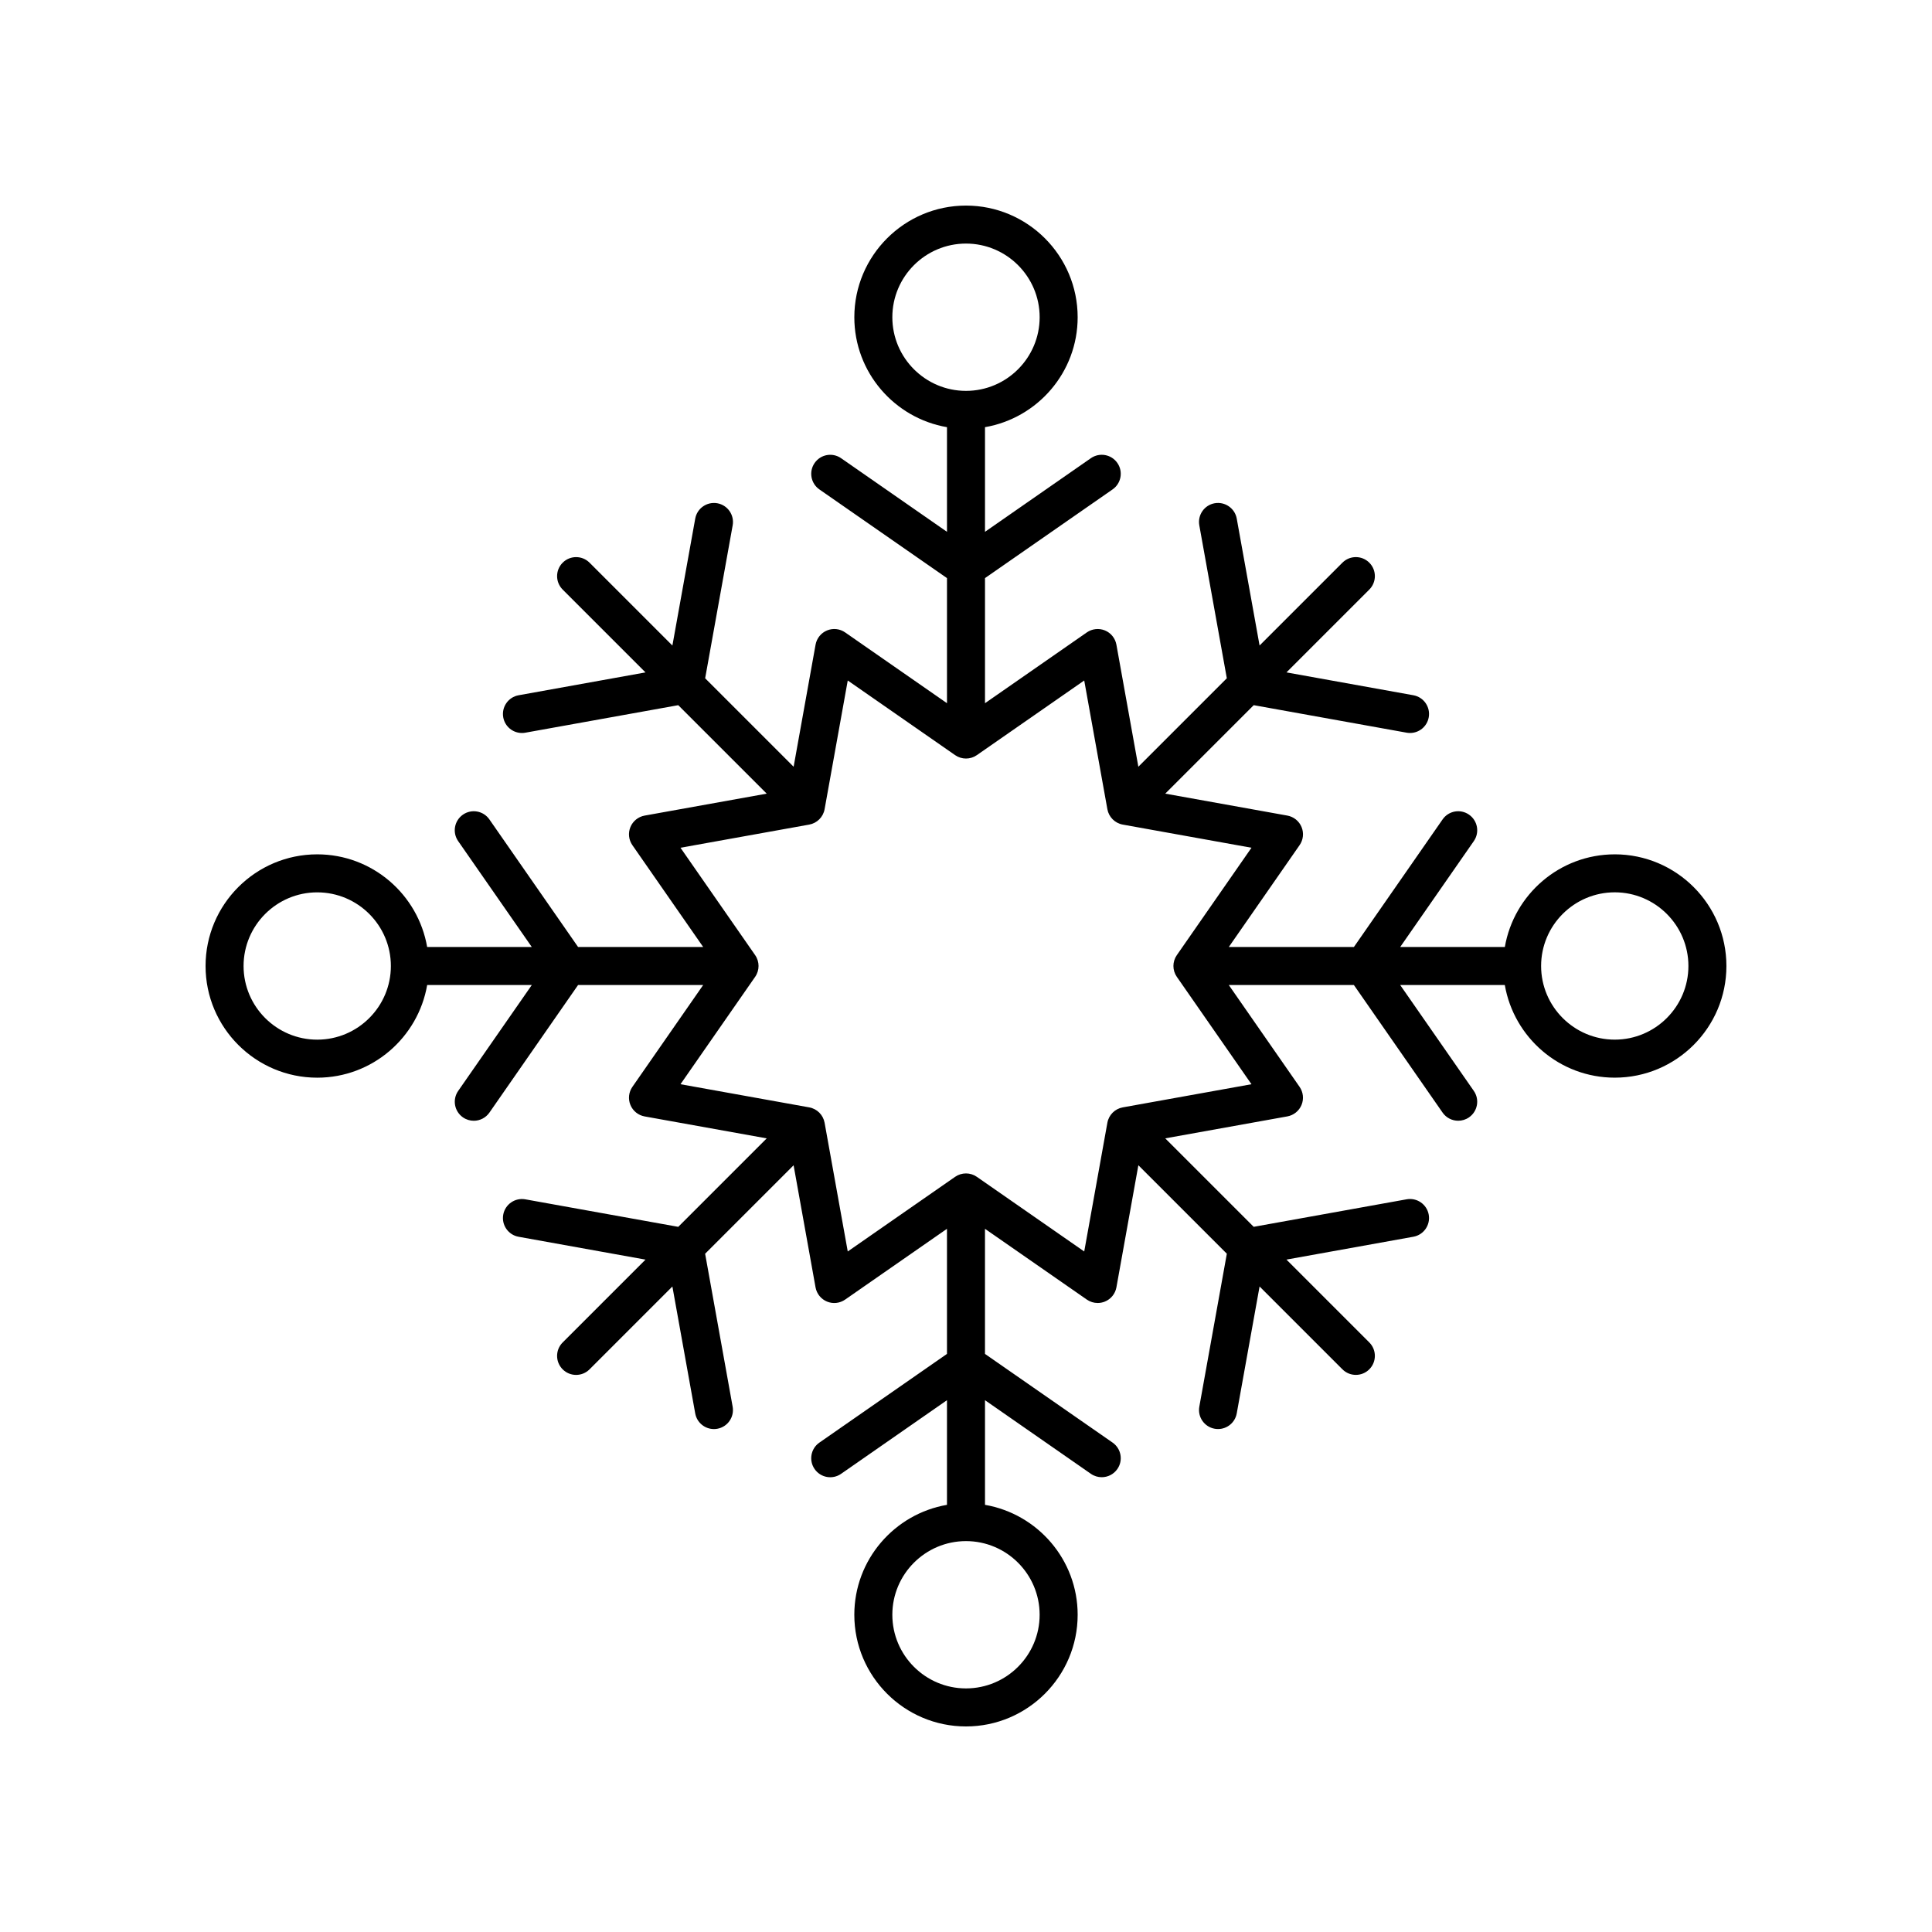 <?xml version="1.0" encoding="UTF-8"?>
<!-- Uploaded to: ICON Repo, www.iconrepo.com, Generator: ICON Repo Mixer Tools -->
<svg fill="#000000" width="800px" height="800px" version="1.1" viewBox="144 144 512 512" xmlns="http://www.w3.org/2000/svg">
 <path d="m571.93 370.41c-14.598 0-26.73 10.633-29.133 24.555h-27.73l19.508-28.062c1.59-2.281 1.023-5.422-1.266-7.012-2.281-1.594-5.422-1.031-7.012 1.266l-23.5 33.809h-33.152l18.762-26.996c0.98-1.406 1.172-3.219 0.516-4.801-0.656-1.586-2.078-2.727-3.766-3.031l-32.352-5.816 23.445-23.445 40.531 7.293c0.301 0.055 0.602 0.078 0.895 0.078 2.391 0 4.516-1.707 4.953-4.148 0.492-2.734-1.328-5.359-4.07-5.852l-33.633-6.055 21.953-21.953c1.969-1.969 1.969-5.156 0-7.125s-5.156-1.969-7.125 0l-21.953 21.953-6.051-33.633c-0.492-2.742-3.129-4.555-5.852-4.07-2.742 0.492-4.562 3.113-4.07 5.852l7.293 40.531-23.445 23.445-5.816-32.352c-0.305-1.688-1.445-3.109-3.031-3.766-1.578-0.645-3.391-0.457-4.801 0.516l-26.992 18.766v-33.152l33.809-23.504c2.289-1.59 2.856-4.727 1.266-7.012-1.59-2.293-4.734-2.848-7.012-1.266l-28.062 19.512v-27.73c13.922-2.402 24.555-14.531 24.555-29.133 0.004-16.316-13.273-29.59-29.59-29.59-16.32 0-29.594 13.273-29.594 29.594 0 14.598 10.633 26.73 24.555 29.133v27.73l-28.062-19.508c-2.289-1.59-5.426-1.027-7.012 1.266-1.59 2.281-1.023 5.422 1.266 7.012l33.809 23.496v33.152l-26.996-18.762c-1.41-0.98-3.223-1.172-4.801-0.516-1.586 0.656-2.727 2.078-3.031 3.766l-5.816 32.352-23.445-23.445 7.293-40.531c0.492-2.734-1.328-5.359-4.07-5.852-2.742-0.48-5.359 1.328-5.852 4.07l-6.051 33.633-21.953-21.953c-1.969-1.969-5.156-1.969-7.125 0s-1.969 5.156 0 7.125l21.953 21.953-33.633 6.055c-2.742 0.492-4.562 3.113-4.07 5.852 0.438 2.441 2.562 4.148 4.953 4.148 0.297 0 0.594-0.023 0.895-0.078l40.531-7.293 23.445 23.445-32.352 5.816c-1.688 0.305-3.109 1.445-3.766 3.031-0.656 1.586-0.461 3.394 0.516 4.801l18.766 26.992h-33.152l-23.504-33.809c-1.59-2.293-4.734-2.856-7.012-1.266-2.289 1.59-2.856 4.727-1.266 7.012l19.512 28.062h-27.73c-2.402-13.922-14.531-24.555-29.133-24.555-16.316 0-29.59 13.273-29.59 29.594s13.273 29.594 29.594 29.594c14.598 0 26.73-10.633 29.133-24.555h27.73l-19.508 28.062c-1.59 2.281-1.023 5.422 1.266 7.012 0.875 0.609 1.875 0.898 2.867 0.898 1.594 0 3.164-0.754 4.144-2.164l23.496-33.812h33.152l-18.762 26.996c-0.98 1.406-1.172 3.219-0.516 4.801 0.656 1.586 2.078 2.727 3.766 3.031l32.352 5.816-23.445 23.445-40.531-7.293c-2.727-0.488-5.359 1.328-5.852 4.07-0.492 2.734 1.328 5.359 4.07 5.852l33.633 6.055-21.953 21.953c-1.969 1.969-1.969 5.156 0 7.125 0.984 0.984 2.273 1.477 3.562 1.477 1.289 0 2.578-0.492 3.562-1.477l21.953-21.953 6.051 33.633c0.438 2.441 2.562 4.148 4.953 4.148 0.297 0 0.594-0.023 0.895-0.078 2.742-0.492 4.562-3.113 4.07-5.852l-7.293-40.531 23.445-23.445 5.816 32.352c0.305 1.688 1.445 3.109 3.031 3.766 1.586 0.66 3.394 0.461 4.801-0.516l27-18.766v33.152l-33.809 23.504c-2.289 1.59-2.856 4.727-1.266 7.012 1.59 2.293 4.727 2.856 7.012 1.266l28.062-19.512v27.73c-13.922 2.402-24.555 14.531-24.555 29.133 0 16.32 13.273 29.594 29.594 29.594s29.594-13.273 29.594-29.594c0-14.598-10.633-26.73-24.555-29.133v-27.73l28.062 19.508c0.875 0.609 1.875 0.898 2.867 0.898 1.594 0 3.164-0.754 4.144-2.164 1.59-2.281 1.023-5.422-1.266-7.012l-33.812-23.5v-33.152l26.996 18.762c0.855 0.594 1.859 0.898 2.875 0.898 0.656 0 1.309-0.129 1.93-0.383 1.586-0.656 2.727-2.078 3.031-3.766l5.816-32.352 23.445 23.445-7.293 40.531c-0.492 2.734 1.328 5.359 4.07 5.852 0.301 0.055 0.602 0.078 0.895 0.078 2.391 0 4.516-1.707 4.953-4.148l6.051-33.633 21.953 21.953c0.984 0.984 2.273 1.477 3.562 1.477 1.289 0 2.578-0.492 3.562-1.477 1.969-1.969 1.969-5.156 0-7.125l-21.953-21.953 33.633-6.055c2.742-0.492 4.562-3.113 4.07-5.852-0.492-2.742-3.125-4.562-5.852-4.07l-40.531 7.293-23.445-23.445 32.352-5.816c1.688-0.305 3.109-1.445 3.766-3.031s0.461-3.394-0.516-4.801l-18.762-26.992h33.152l23.504 33.809c0.98 1.41 2.547 2.164 4.144 2.164 0.992 0 1.992-0.289 2.867-0.898 2.289-1.59 2.856-4.727 1.266-7.012l-19.512-28.062h27.73c2.402 13.922 14.531 24.555 29.133 24.555 16.32 0.004 29.594-13.273 29.594-29.59 0-16.32-13.273-29.594-29.594-29.594zm-343.86 49.109c-10.762 0-19.52-8.758-19.52-19.516 0-10.762 8.758-19.52 19.52-19.52 10.758 0 19.516 8.758 19.516 19.52 0 10.758-8.758 19.516-19.516 19.516zm152.41-191.45c0-10.762 8.758-19.52 19.52-19.52s19.52 8.758 19.52 19.52c-0.004 10.758-8.762 19.516-19.52 19.516-10.762 0-19.52-8.758-19.52-19.516zm39.035 343.86c0 10.758-8.758 19.516-19.516 19.516-10.762 0-19.52-8.758-19.52-19.52 0-10.758 8.758-19.516 19.52-19.516 10.758 0 19.516 8.758 19.516 19.52zm36.355-169.06 19.785 28.461-34.117 6.137c-2.07 0.375-3.695 1.996-4.07 4.07l-6.137 34.117-28.461-19.785c-0.859-0.602-1.867-0.902-2.871-0.902s-2.012 0.301-2.875 0.898l-28.461 19.785-6.137-34.113c-0.375-2.07-1.996-3.695-4.07-4.07l-34.117-6.137 19.785-28.461c1.199-1.727 1.199-4.019 0-5.746l-19.785-28.461 34.117-6.137c2.07-0.375 3.695-1.996 4.07-4.07l6.137-34.117 28.461 19.785c1.723 1.199 4.023 1.199 5.746 0l28.461-19.785 6.137 34.117c0.375 2.07 1.996 3.695 4.07 4.07l34.117 6.137-19.785 28.461c-1.203 1.727-1.203 4.019 0 5.746zm116.06 16.645c-10.762 0-19.52-8.758-19.52-19.52 0-10.762 8.758-19.52 19.52-19.52 10.758 0.004 19.516 8.762 19.516 19.523 0 10.758-8.758 19.516-19.516 19.516z"/>
</svg>